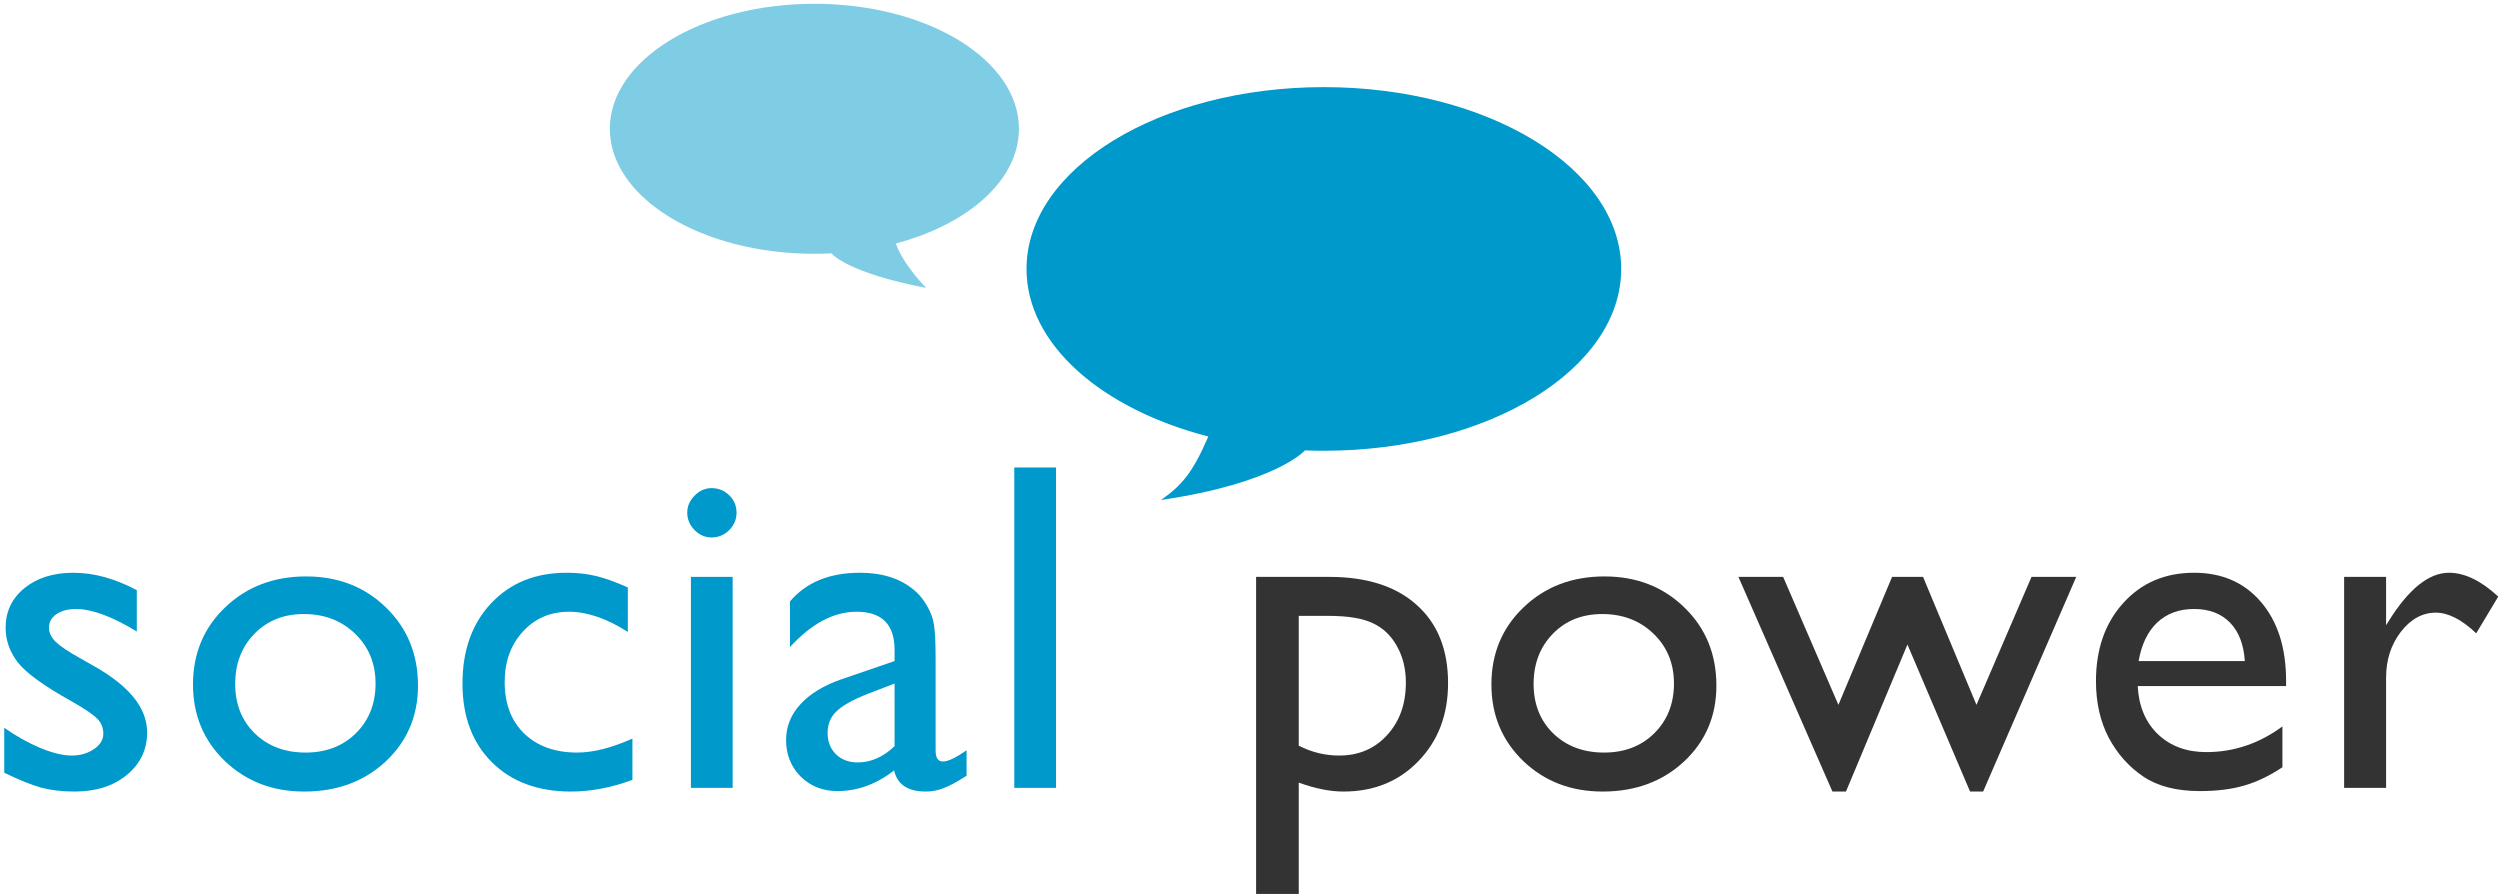 <svg viewBox="0 0 660 236" fill="none" xmlns="http://www.w3.org/2000/svg">
<g clip-path="url(#clip0_1_2)">
<path d="M161 34C161 52.225 185.177 67 215 67C216.515 67 218.016 66.962 219.5 66.887C219.5 66.887 223.5 72 244.5 76C244.5 76 238.5 70 236.5 64.281C255.625 59.203 269 47.556 269 34C269 15.775 244.823 1 215 1C185.177 1 161 15.775 161 34Z" fill="#7FCCE5"/>
<path d="M349.5 119C392.854 119 428 97.51 428 71C428 44.49 392.854 23 349.5 23C306.146 23 271 44.49 271 71C271 90.895 290.796 107.964 319 115.242C314.841 124.837 312.016 128.13 306.5 132C337 127.5 344.5 118.904 344.5 118.904C346.153 118.968 347.82 119 349.5 119Z" fill="#0099CC"/>
<path d="M1.121 204.004V192.137C4.229 194.316 7.398 196.092 10.627 197.465C13.896 198.797 16.641 199.463 18.861 199.463C21.162 199.463 23.14 198.898 24.795 197.768C26.45 196.637 27.277 195.285 27.277 193.711C27.277 192.096 26.732 190.764 25.642 189.715C24.593 188.625 22.292 187.071 18.74 185.053C11.636 181.097 6.974 177.727 4.754 174.941C2.574 172.116 1.484 169.048 1.484 165.738C1.484 161.46 3.139 157.968 6.449 155.264C9.799 152.559 14.098 151.207 19.346 151.207C24.795 151.207 30.385 152.741 36.117 155.809V166.707C29.578 162.751 24.23 160.773 20.072 160.773C17.933 160.773 16.197 161.238 14.865 162.166C13.573 163.054 12.928 164.245 12.928 165.738C12.928 167.03 13.513 168.261 14.683 169.432C15.894 170.602 17.993 172.015 20.98 173.67L24.916 175.91C34.2 181.158 38.842 186.97 38.842 193.348C38.842 197.909 37.045 201.663 33.453 204.609C29.901 207.516 25.319 208.969 19.709 208.969C16.399 208.969 13.452 208.626 10.869 207.939C8.286 207.213 5.036 205.901 1.121 204.004Z" fill="#0099CC"/>
<path d="M80.801 152.176C89.278 152.176 96.321 154.921 101.932 160.41C107.543 165.859 110.348 172.721 110.348 180.996C110.348 189.029 107.502 195.709 101.811 201.037C96.119 206.325 88.955 208.969 80.317 208.969C71.961 208.969 64.978 206.285 59.367 200.916C53.757 195.507 50.951 188.766 50.951 180.693C50.951 172.54 53.777 165.758 59.428 160.35C65.119 154.9 72.244 152.176 80.801 152.176ZM80.196 162.105C74.908 162.105 70.569 163.841 67.178 167.312C63.787 170.784 62.092 175.204 62.092 180.572C62.092 185.9 63.828 190.26 67.299 193.65C70.77 197.001 75.231 198.676 80.68 198.676C86.089 198.676 90.509 196.98 93.94 193.59C97.411 190.159 99.147 185.779 99.147 180.451C99.147 175.163 97.35 170.784 93.758 167.312C90.166 163.841 85.645 162.105 80.196 162.105Z" fill="#0099CC"/>
<path d="M166.96 194.982V205.881C161.43 207.939 156.021 208.969 150.733 208.969C142.014 208.969 135.052 206.385 129.844 201.219C124.678 196.052 122.094 189.13 122.094 180.451C122.094 171.692 124.617 164.628 129.663 159.26C134.708 153.891 141.348 151.207 149.583 151.207C152.449 151.207 155.012 151.49 157.272 152.055C159.573 152.579 162.399 153.589 165.749 155.082V166.828C160.178 163.276 155.012 161.5 150.249 161.5C145.284 161.5 141.207 163.256 138.018 166.768C134.83 170.239 133.235 174.679 133.235 180.088C133.235 185.779 134.951 190.3 138.382 193.65C141.853 197.001 146.515 198.676 152.368 198.676C156.606 198.676 161.47 197.445 166.96 194.982Z" fill="#0099CC"/>
<path d="M187.849 128.865C189.665 128.865 191.219 129.491 192.511 130.742C193.803 131.993 194.448 133.527 194.448 135.344C194.448 137.12 193.803 138.654 192.511 139.945C191.219 141.237 189.665 141.883 187.849 141.883C186.154 141.883 184.66 141.237 183.368 139.945C182.077 138.613 181.431 137.079 181.431 135.344C181.431 133.648 182.077 132.155 183.368 130.863C184.66 129.531 186.154 128.865 187.849 128.865ZM182.4 152.297H193.419V208H182.4V152.297Z" fill="#0099CC"/>
<path d="M247.004 174.518V198.191C247.004 200.089 247.649 201.037 248.941 201.037C250.273 201.037 252.352 200.048 255.177 198.07V204.791C252.675 206.406 250.657 207.495 249.123 208.061C247.629 208.666 246.055 208.969 244.4 208.969C239.677 208.969 236.892 207.112 236.045 203.398C231.362 207.031 226.377 208.848 221.09 208.848C217.215 208.848 213.985 207.576 211.402 205.033C208.819 202.45 207.527 199.221 207.527 195.346C207.527 191.834 208.778 188.706 211.281 185.961C213.824 183.176 217.416 180.976 222.058 179.361L236.166 174.518V171.551C236.166 164.85 232.815 161.5 226.115 161.5C220.101 161.5 214.248 164.608 208.556 170.824V158.775C212.835 153.73 218.991 151.207 227.023 151.207C233.038 151.207 237.861 152.781 241.494 155.93C242.705 156.939 243.795 158.291 244.763 159.986C245.732 161.641 246.338 163.316 246.58 165.012C246.862 166.667 247.004 169.835 247.004 174.518ZM236.166 196.98V180.451L228.779 183.297C225.025 184.79 222.361 186.304 220.787 187.838C219.253 189.331 218.486 191.208 218.486 193.469C218.486 195.77 219.213 197.646 220.666 199.1C222.159 200.553 224.077 201.279 226.418 201.279C229.929 201.279 233.179 199.846 236.166 196.98Z" fill="#0099CC"/>
<path d="M267.772 123.416H278.791V208H267.772V123.416Z" fill="#0099CC"/>
<path d="M331.61 236.396V152.297H350.925C360.814 152.297 368.504 154.759 373.993 159.684C379.523 164.608 382.288 171.49 382.288 180.33C382.288 188.686 379.685 195.548 374.478 200.916C369.311 206.285 362.711 208.969 354.679 208.969C351.127 208.969 347.191 208.182 342.872 206.607V236.396H331.61ZM350.683 162.59H342.872V196.859C346.263 198.595 349.815 199.463 353.528 199.463C358.695 199.463 362.913 197.667 366.183 194.074C369.493 190.482 371.147 185.86 371.147 180.209C371.147 176.576 370.36 173.367 368.786 170.582C367.252 167.797 365.133 165.779 362.429 164.527C359.765 163.236 355.849 162.59 350.683 162.59Z" fill="#333333"/>
<path d="M423.582 152.176C432.058 152.176 439.102 154.921 444.712 160.41C450.323 165.859 453.128 172.721 453.128 180.996C453.128 189.029 450.283 195.709 444.591 201.037C438.9 206.325 431.735 208.969 423.097 208.969C414.742 208.969 407.759 206.285 402.148 200.916C396.537 195.507 393.732 188.766 393.732 180.693C393.732 172.54 396.557 165.758 402.209 160.35C407.9 154.9 415.024 152.176 423.582 152.176ZM422.976 162.105C417.688 162.105 413.349 163.841 409.959 167.312C406.568 170.784 404.873 175.204 404.873 180.572C404.873 185.9 406.608 190.26 410.08 193.65C413.551 197.001 418.011 198.676 423.46 198.676C428.869 198.676 433.289 196.98 436.72 193.59C440.192 190.159 441.927 185.779 441.927 180.451C441.927 175.163 440.131 170.784 436.539 167.312C432.946 163.841 428.425 162.105 422.976 162.105Z" fill="#333333"/>
<path d="M536.32 152.297H548.127L523.545 208.969H520.094L503.564 170.158L487.338 208.969H483.766L458.941 152.297H470.748L485.34 186.082L499.508 152.297H507.682L521.789 186.082L536.32 152.297Z" fill="#333333"/>
<path d="M603.528 181.117H564.354C564.637 186.445 566.413 190.684 569.682 193.832C572.992 196.98 577.251 198.555 582.458 198.555C589.723 198.555 596.424 196.294 602.559 191.773V202.551C599.168 204.811 595.798 206.426 592.448 207.395C589.138 208.363 585.243 208.848 580.762 208.848C574.627 208.848 569.662 207.576 565.868 205.033C562.073 202.49 559.026 199.079 556.725 194.801C554.465 190.482 553.334 185.497 553.334 179.846C553.334 171.369 555.736 164.487 560.54 159.199C565.343 153.871 571.579 151.207 579.249 151.207C586.635 151.207 592.529 153.79 596.928 158.957C601.328 164.124 603.528 171.046 603.528 179.725V181.117ZM564.596 174.518H592.629C592.347 170.118 591.035 166.727 588.694 164.346C586.353 161.964 583.204 160.773 579.249 160.773C575.293 160.773 572.043 161.964 569.501 164.346C566.998 166.727 565.363 170.118 564.596 174.518Z" fill="#333333"/>
<path d="M629.927 152.297V165.072L630.532 164.104C635.86 155.506 641.189 151.207 646.517 151.207C650.674 151.207 655.013 153.306 659.534 157.504L653.722 167.191C649.887 163.559 646.335 161.742 643.065 161.742C639.513 161.742 636.425 163.438 633.802 166.828C631.218 170.219 629.927 174.235 629.927 178.877V208H618.847V152.297H629.927Z" fill="#333333"/>
</g>
<defs>
<clipPath id="clip0_1_2">
<rect width="660" height="236" fill="white"/>
</clipPath>
</defs>
</svg>
